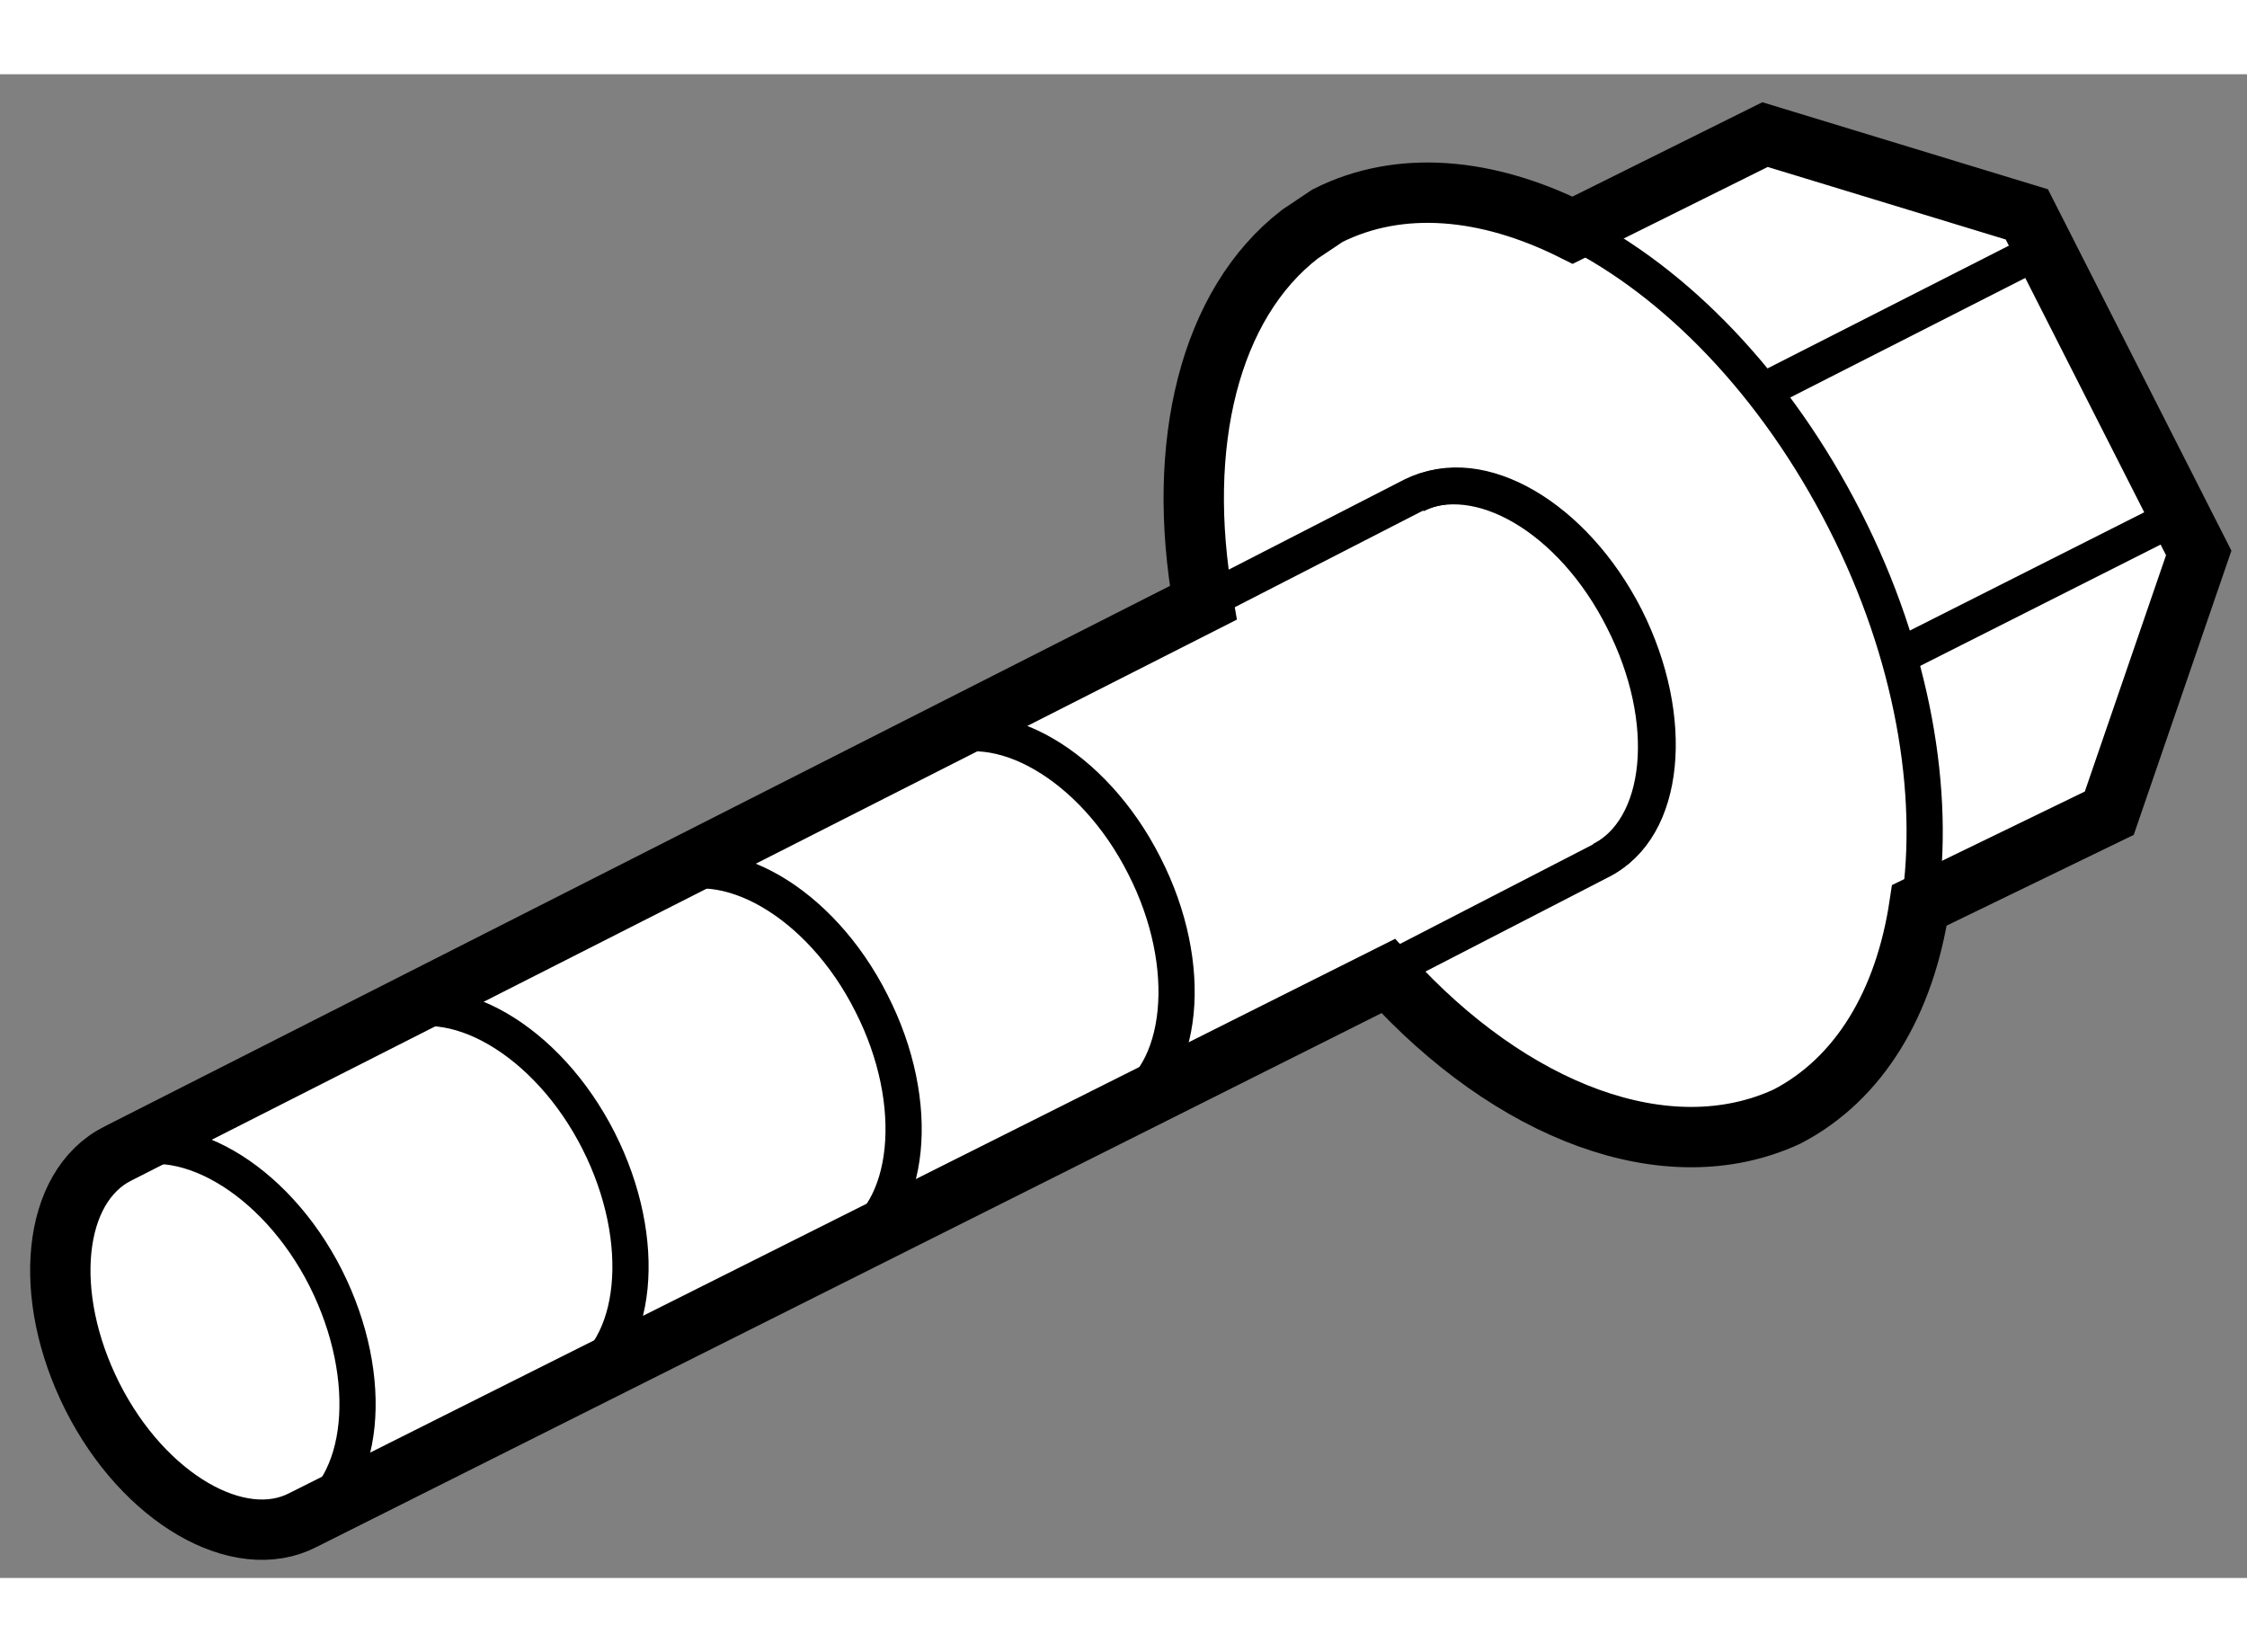 <?xml version="1.0" encoding="utf-8"?>
<!-- Generator: Adobe Illustrator 15.1.0, SVG Export Plug-In . SVG Version: 6.00 Build 0)  -->
<!DOCTYPE svg PUBLIC "-//W3C//DTD SVG 1.1//EN" "http://www.w3.org/Graphics/SVG/1.1/DTD/svg11.dtd">
<svg version="1.1" xmlns="http://www.w3.org/2000/svg" xmlns:xlink="http://www.w3.org/1999/xlink" x="0px" y="0px" width="244.8px"
	 height="180px" viewBox="188.201 143.555 18.616 12.458" enable-background="new 0 0 244.8 180" xml:space="preserve">
	
<rect x="188.201" y="143.555" width="18.616" height="12.458" fill="#808080" stroke="none"/>
	
<g><path fill="#FFFFFF" stroke="#000000" stroke-width="0.5" d="M198.17,147.934l-8.993,4.563c-0.543,0.273-0.634,1.172-0.21,2.014
			c0.427,0.845,1.215,1.296,1.744,1.022l8.991-4.507c1.02,1.126,2.31,1.623,3.303,1.165c0.604-0.313,0.977-0.948,1.098-1.751
			l1.573-0.763l0.741-2.156l-1.424-2.805l-2.169-0.661l-1.594,0.792c-0.706-0.352-1.429-0.423-2.031-0.12l-0.227,0.152
			C198.22,145.458,197.938,146.626,198.17,147.934z"></path><path fill="none" stroke="#000000" stroke-width="0.3" d="M199.929,147.041c0.533-0.27,1.312,0.179,1.739,1.016
			c0.422,0.839,0.335,1.748-0.204,2.01"></path><path fill="none" stroke="#000000" stroke-width="0.3" d="M189.151,152.511c0.529-0.271,1.325,0.181,1.748,1.016
			c0.42,0.834,0.33,1.743-0.203,2.013"></path><path fill="none" stroke="#000000" stroke-width="0.3" d="M191.411,151.367c0.529-0.267,1.323,0.185,1.748,1.022
			c0.421,0.83,0.333,1.739-0.203,2.011"></path><path fill="none" stroke="#000000" stroke-width="0.3" d="M193.672,150.227c0.529-0.267,1.325,0.182,1.748,1.023
			c0.425,0.831,0.333,1.743-0.203,2.01"></path><path fill="none" stroke="#000000" stroke-width="0.3" d="M195.935,149.091c0.529-0.267,1.323,0.182,1.747,1.022
			c0.423,0.827,0.334,1.74-0.202,2.01"></path><path fill="none" stroke="#000000" stroke-width="0.3" d="M198.271,147.884l1.635-0.839c0.543-0.267,1.317,0.185,1.74,1.023
			c0.431,0.841,0.348,1.74-0.196,2.01l-1.769,0.912"></path><line fill="none" stroke="#000000" stroke-width="0.3" x1="205.134" y1="144.996" x2="202.739" y2="146.214"></line><line fill="none" stroke="#000000" stroke-width="0.3" x1="206.257" y1="147.205" x2="203.857" y2="148.416"></line><path fill="none" stroke="#000000" stroke-width="0.3" d="M201.23,144.847c0.851,0.427,1.679,1.271,2.256,2.404
			c0.563,1.104,0.758,2.263,0.616,3.188"></path></g>


</svg>